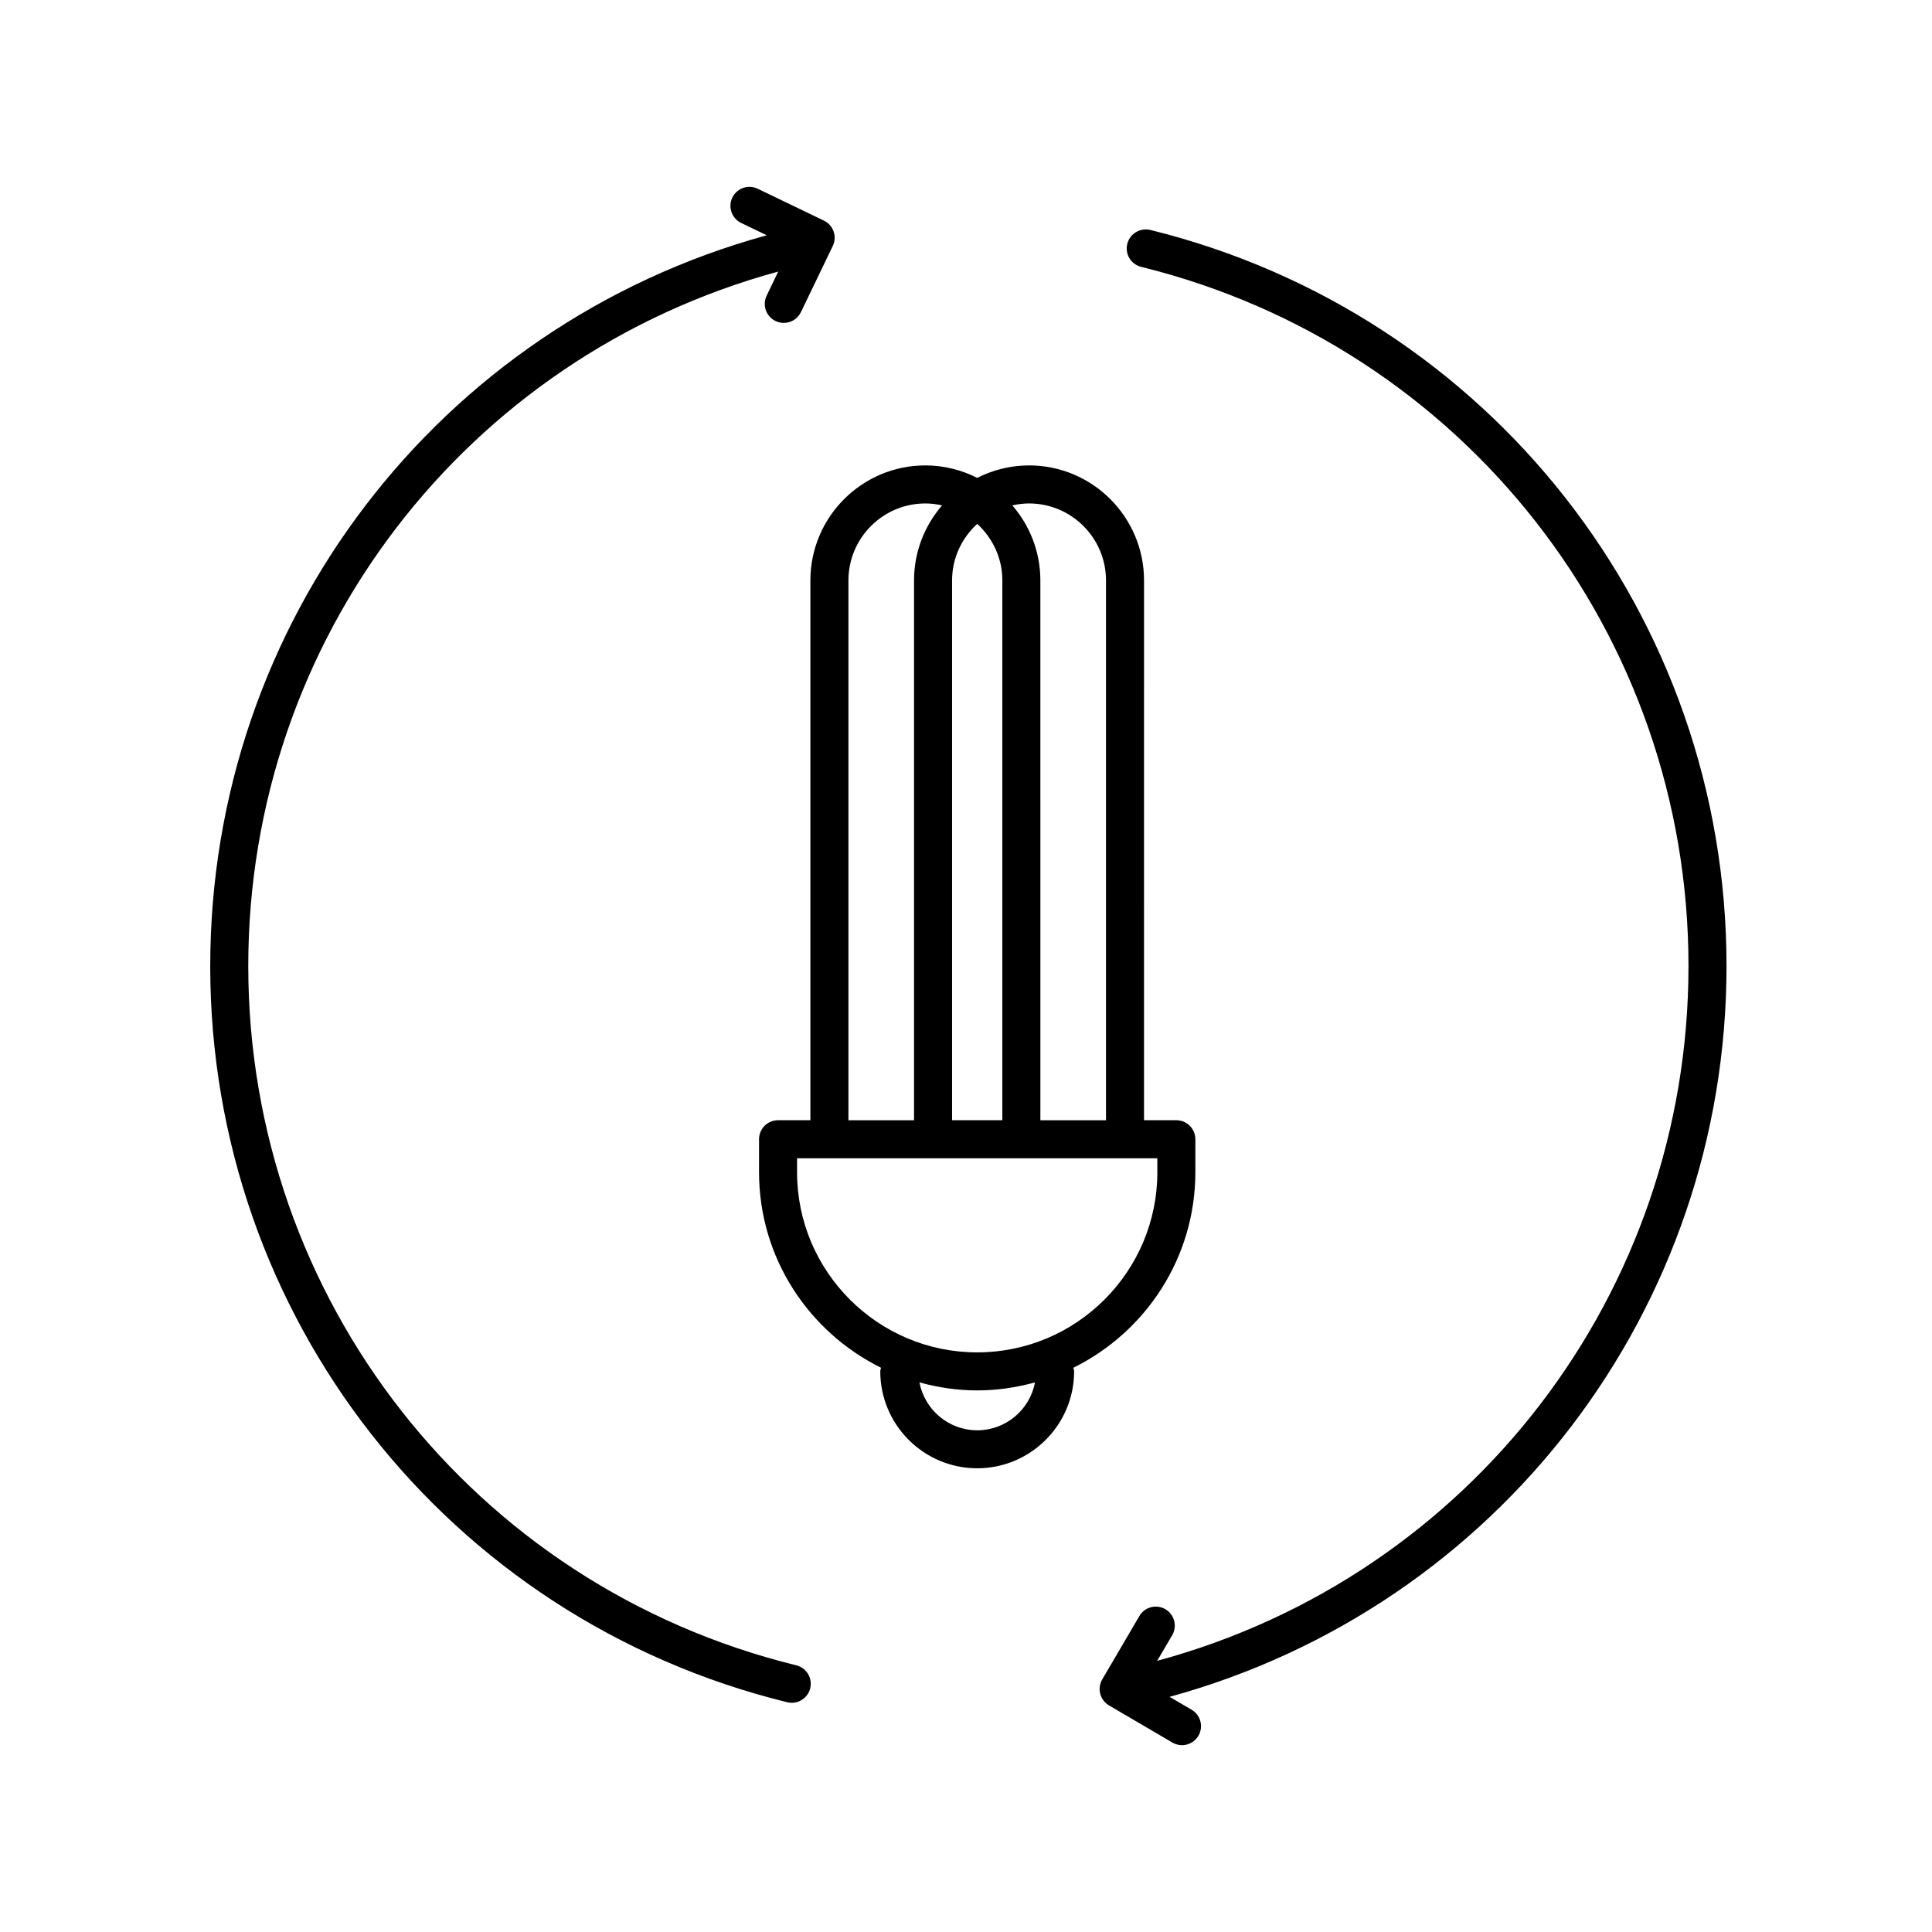 <?xml version="1.0" encoding="UTF-8"?>
<!-- Uploaded to: SVG Repo, www.svgrepo.com, Generator: SVG Repo Mixer Tools -->
<svg fill="#000000" width="800px" height="800px" version="1.1" viewBox="144 144 512 512" xmlns="http://www.w3.org/2000/svg">
 <g>
  <path d="m416.7 267.34c-4.941 0-9.598 1.211-13.734 3.305-4.133-2.098-8.793-3.305-13.734-3.305-16.801 0-30.469 13.668-30.469 30.469v143.06h-8.57c-2.785 0-5.039 2.258-5.039 5.039v8.746c0 22.723 13.211 42.367 32.324 51.812-0.066 0.324-0.195 0.621-0.195 0.961 0 14.16 11.523 25.684 25.684 25.684 14.168 0 25.688-11.523 25.688-25.684 0-0.344-0.133-0.641-0.195-0.961 19.113-9.441 32.324-29.09 32.324-51.812v-8.746c0-2.781-2.254-5.039-5.039-5.039h-8.57l0.004-143.06c0-16.801-13.672-30.473-30.477-30.473zm20.402 30.473v143.06h-17.391l-0.004-143.06c0-7.598-2.812-14.539-7.43-19.879 1.426-0.316 2.902-0.516 4.422-0.516 11.25 0 20.402 9.148 20.402 20.395zm-34.129-14.98c4.066 3.727 6.66 9.039 6.66 14.977v143.06h-13.324v-143.06c0.004-5.941 2.598-11.25 6.664-14.98zm-34.129 14.98c0-11.246 9.145-20.395 20.395-20.395 1.523 0 2.992 0.195 4.422 0.516-4.613 5.34-7.43 12.281-7.43 19.879v143.06h-17.387zm34.129 225.23c-7.609 0-13.941-5.477-15.312-12.695 4.887 1.344 10.004 2.125 15.312 2.125 5.309 0 10.43-0.781 15.316-2.125-1.371 7.215-7.703 12.695-15.316 12.695zm47.734-68.383c0 26.324-21.418 47.734-47.742 47.734s-47.734-21.41-47.734-47.734v-3.707h95.473v3.707z"/>
  <path d="m448.84 204.94c-2.684-0.641-5.43 0.988-6.098 3.688-0.672 2.699 0.984 5.43 3.684 6.098 85.402 21.043 145.04 97.23 145.04 185.28 0 86.574-57.688 161.64-140.8 184.13l3.969-6.777c1.406-2.402 0.605-5.488-1.793-6.898-2.414-1.41-5.496-0.598-6.891 1.797l-9.844 16.797c-1.406 2.402-0.605 5.488 1.793 6.898l16.797 9.844c0.801 0.469 1.676 0.691 2.543 0.691 1.734 0 3.414-0.891 4.348-2.488 1.406-2.402 0.605-5.488-1.793-6.898l-5.84-3.422c87.156-23.895 147.59-102.77 147.59-193.68 0-92.699-62.793-172.9-152.7-195.06z"/>
  <path d="m199.71 400c0 92.785 62.875 173.02 152.91 195.11 0.402 0.102 0.805 0.145 1.203 0.145 2.262 0 4.324-1.535 4.891-3.84 0.66-2.707-0.992-5.43-3.691-6.09-85.512-20.984-145.23-97.191-145.23-185.32 0-86.48 57.516-161.43 140.45-184.04l-3.074 6.387c-1.203 2.508-0.152 5.516 2.359 6.723 0.707 0.336 1.445 0.5 2.18 0.5 1.875 0 3.672-1.047 4.543-2.852l8.445-17.543c0.574-1.203 0.656-2.59 0.211-3.848-0.438-1.258-1.367-2.297-2.57-2.871l-17.543-8.445c-2.5-1.203-5.512-0.152-6.727 2.352-1.203 2.508-0.152 5.516 2.359 6.723l6.769 3.258c-87.109 23.926-147.48 102.74-147.48 193.65z"/>
 </g>
</svg>